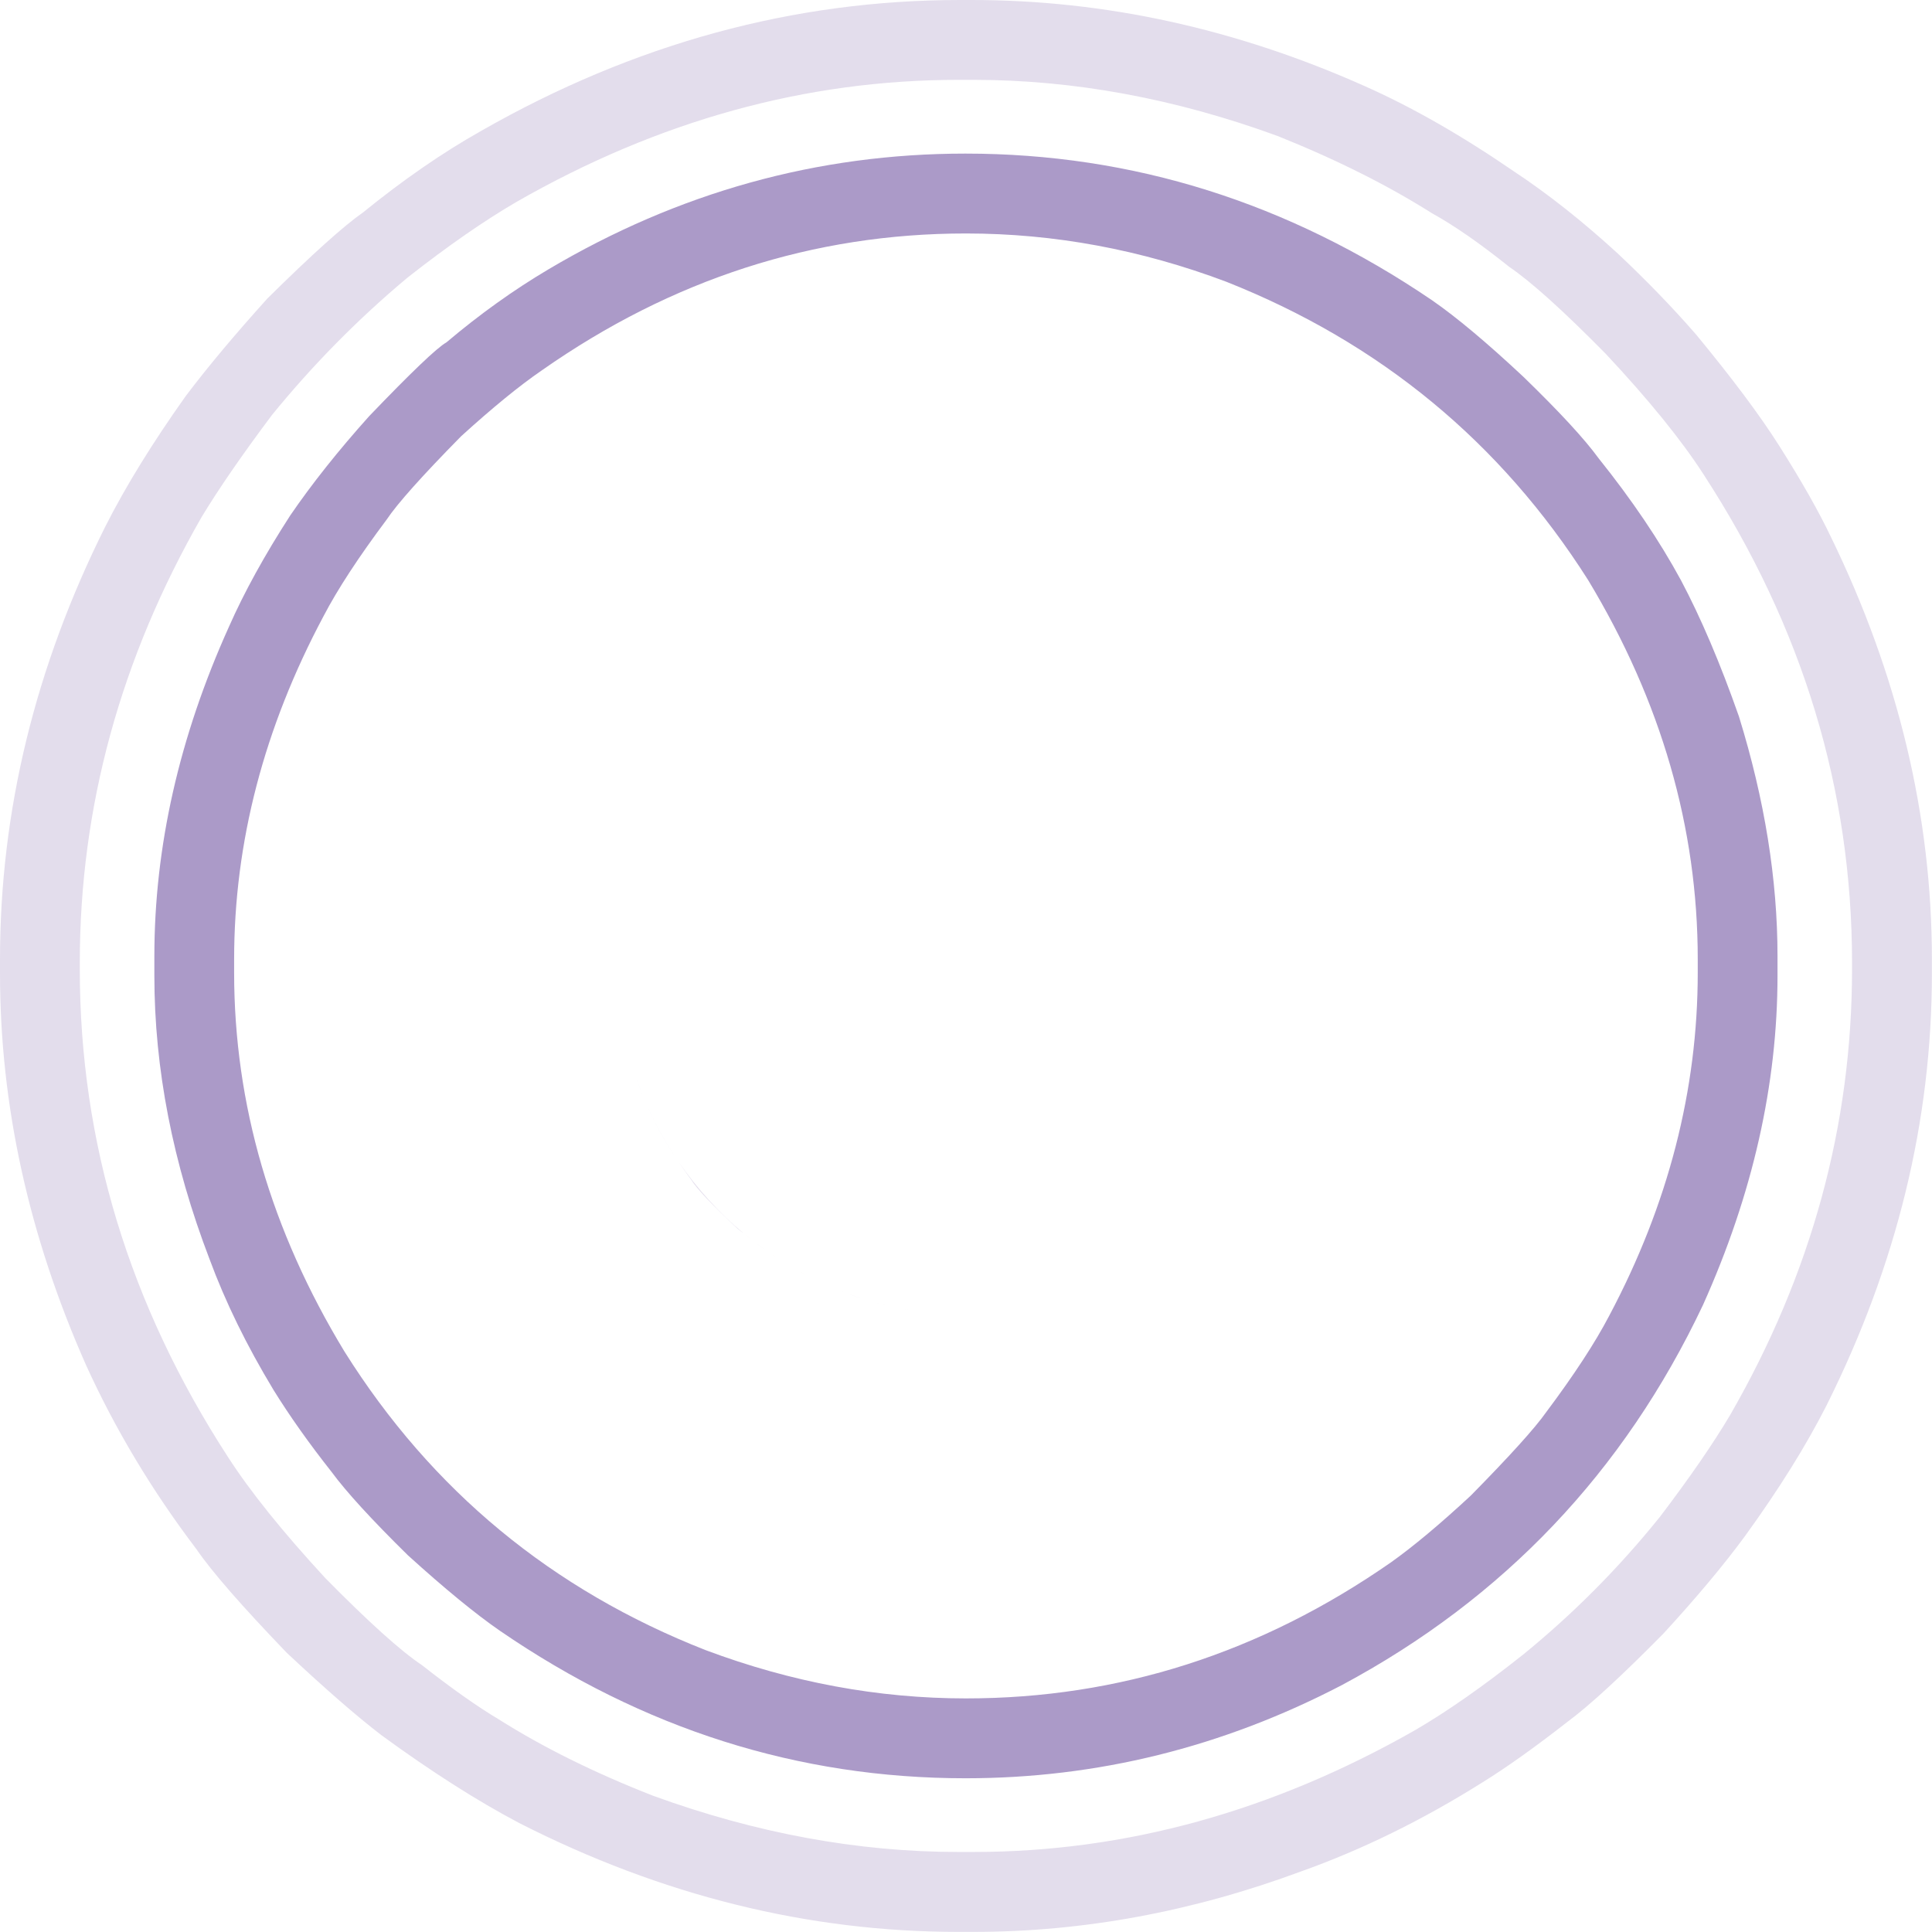 <svg width="771" height="771" viewBox="0 0 771 771" fill="none" xmlns="http://www.w3.org/2000/svg">
<path opacity="0.2" d="M269.845 462.273C264.942 454.965 260.705 447.178 257.211 438.978C260.623 446.971 264.828 454.737 269.845 462.273Z" fill="#7457A4"/>
<path opacity="0.2" d="M306.085 499.294C304.031 497.852 302.035 496.352 300.065 494.793C302.058 496.329 304.053 497.875 306.085 499.294Z" fill="#7457A4"/>
<path opacity="0.2" d="M317.302 506.422C315.687 505.497 314.113 504.51 312.533 503.525C314.113 504.51 315.697 505.497 317.302 506.422Z" fill="#7457A4"/>
<path opacity="0.2" d="M256.914 438.167C255.386 434.515 254.024 430.772 252.809 426.966C254.012 430.746 255.364 434.482 256.914 438.167Z" fill="#7457A4"/>
<path opacity="0.2" d="M251.892 423.875C251.066 421.092 250.367 418.251 249.714 415.401C250.345 418.251 251.079 421.082 251.892 423.875Z" fill="#7457A4"/>
<path opacity="0.2" d="M343.432 518.036C340.198 516.984 337.008 515.825 333.878 514.542C337.022 515.837 340.22 516.994 343.432 518.036Z" fill="#7457A4"/>
<path opacity="0.2" d="M330.115 512.915C327.67 511.841 325.274 510.658 322.912 509.444C325.284 510.682 327.693 511.841 330.115 512.915Z" fill="#7457A4"/>
<path opacity="0.2" d="M364.842 523.096C363.168 522.833 361.471 522.647 359.819 522.33C361.481 522.638 363.168 522.855 364.842 523.096Z" fill="#7457A4"/>
<path opacity="0.2" d="M355.807 521.414C352.55 520.68 349.316 519.891 346.153 518.939C349.338 519.891 352.564 520.703 355.807 521.414Z" fill="#7457A4"/>
<path opacity="0.6" d="M677.517 388.102C677.517 435.027 665.744 480.702 642.191 525.061C636.59 535.801 628.184 548.654 617.015 563.58C612.572 569.898 602.56 580.984 586.926 596.863C574.578 608.315 563.961 617.177 555.093 623.485C503.092 659.678 446.567 677.781 385.468 677.781C350.499 677.781 315.875 671.362 281.601 658.518C220.277 634.457 172.25 594.766 137.509 539.424C108.141 491.076 93.433 440.645 93.433 388.102V382.85C93.433 336.152 105.336 290.489 129.113 245.891C134.704 235.16 143.11 222.31 154.302 207.357C158.493 201.066 168.399 189.955 184.023 174.089C196.612 162.637 207.332 153.898 216.2 147.811C268.189 111.386 324.625 93.171 385.468 93.171C420.68 93.171 455.305 99.602 489.348 112.429C550.674 136.726 598.816 176.415 633.797 231.527C662.935 279.862 677.517 330.306 677.517 382.85V388.102ZM637.966 182.906C632.365 175.201 622.329 164.32 607.875 150.31C593.387 136.758 581.28 126.602 571.484 119.826C514.077 80.811 452.019 61.296 385.296 61.296C326.275 61.296 270.744 76.707 218.719 107.571C204.953 115.731 191.423 125.419 178.136 136.644C174.402 138.744 164.13 148.555 147.324 166.075C134.954 179.867 124.463 193.074 115.836 205.684C105.563 221.585 97.407 236.411 91.338 250.181C71.51 294.113 61.601 337.93 61.601 381.612V389.326C61.601 426.472 68.955 464.216 83.64 502.532C89.939 519.591 98.449 536.984 109.193 554.754C115.713 565.267 123.421 576.122 132.285 587.347C138.116 595.28 148.266 606.391 162.744 620.629C177.439 633.963 189.682 644.005 199.489 650.781C256.642 690.013 318.59 709.652 385.296 709.652C437.804 709.652 487.835 697.283 535.428 672.506C600.063 637.918 648.113 587.347 679.614 520.761C699.453 476.585 709.349 432.781 709.349 389.326V381.612C709.349 351.011 704.228 319.116 693.965 285.949C686.498 264.672 678.777 246.58 670.85 231.617C662.227 215.729 651.263 199.493 637.966 182.906Z" fill="#7457A4"/>
<path opacity="0.2" d="M270.983 463.914C272.539 466.18 274.074 468.459 275.769 470.693C277.867 474.186 284.052 480.739 294.315 490.304C295.139 490.993 295.987 491.574 296.811 492.253C286.97 484.029 278.288 474.486 270.983 463.914Z" fill="#7457A4"/>
<path opacity="0.2" d="M739.092 386.694C739.092 449.052 722.887 508.359 690.47 564.64C683.69 576.082 674.353 589.631 662.467 605.269C646.132 625.587 627.929 643.929 607.873 660.257C591.999 672.866 577.646 682.909 564.83 690.386C507.889 722.842 449.109 739.066 388.458 739.066H382.503C342.365 739.066 301.783 731.601 260.71 716.661C237.388 707.549 216.851 697.39 199.13 686.2C190.496 681.052 180.22 673.805 168.33 664.461C159.934 658.869 147.095 647.299 129.833 629.783C112.812 611.337 99.857 595.227 90.98 581.447C51.567 520.73 31.842 455.815 31.842 386.694V384.253C31.842 322.136 48.063 262.829 80.477 206.307C87.259 195.096 96.594 181.556 108.484 165.677C124.815 145.604 142.904 127.258 162.742 110.693C178.824 98.068 193.289 88.038 206.116 80.574C262.816 48.094 321.611 31.862 382.503 31.862H388.458C428.581 31.862 469.05 39.346 509.883 54.286C533.215 63.629 553.742 73.911 571.483 85.114C580.337 90.008 590.6 97.141 602.273 106.485C610.887 112.318 623.728 123.875 640.758 141.154C658.03 159.6 671.089 175.72 679.957 189.499C719.381 250.207 739.092 315.118 739.092 384.253V386.694ZM730.699 214.357C725.805 204.094 718.913 191.93 710.046 177.933C702.36 165.791 691.272 150.969 676.818 133.449C667.483 122.731 657.083 111.977 645.66 101.223C631.663 88.393 617.783 77.398 604.025 68.305C583.271 54.055 563.43 42.716 544.534 34.325C493.194 11.443 440.939 0 387.759 0H383.2C316.708 0 253.011 17.403 192.12 52.176C176.726 60.831 160.989 71.689 144.885 84.769C137.186 90.135 124.461 101.577 106.731 119.094C93.672 133.563 82.824 146.53 74.187 157.962C60.892 176.65 50.157 194.052 42.014 210.148C14.01 266.199 0 323.763 0 382.853V388.449C0 440.992 11.432 493.064 34.293 544.669C45.966 570.372 60.674 594.883 78.392 618.227C84.464 627.122 96.467 640.882 114.429 659.568C129.605 673.805 142.203 684.778 152.239 692.482C172.064 706.964 190.392 718.647 207.185 727.51C264.09 756.478 322.54 770.96 382.503 770.96H388.458C432.303 770.96 475.944 762.887 519.335 746.781C543.592 738.136 567.625 726.35 591.425 711.4C601.23 705.336 612.535 697.276 625.378 687.244C634.232 680.709 647.059 668.901 663.862 651.863C677.172 637.372 688.009 624.417 696.393 612.974C709.932 594.298 720.779 576.895 728.945 560.789C756.949 504.735 770.96 447.31 770.96 388.449V382.853C770.96 325.632 757.524 269.478 730.699 214.357Z" fill="#7457A4"/>
<path opacity="0.2" d="M248.485 409.463C248.245 408.215 248.095 406.942 247.9 405.683C248.085 406.942 248.258 408.215 248.485 409.463Z" fill="#7457A4"/>
<path opacity="0.2" d="M333.881 514.548C332.62 514.032 331.359 513.483 330.097 512.922C331.359 513.483 332.61 514.032 333.881 514.548Z" fill="#E95329"/>
<path opacity="0.2" d="M346.127 518.926C345.22 518.652 344.323 518.338 343.416 518.043C344.323 518.338 345.211 518.652 346.127 518.926Z" fill="#E95329"/>
<path opacity="0.2" d="M359.819 522.328C358.467 522.075 357.147 521.711 355.795 521.413C357.147 521.721 358.467 522.066 359.819 522.328Z" fill="#E95329"/>
<path opacity="0.2" d="M322.914 509.445C321.032 508.471 319.154 507.487 317.294 506.421C319.14 507.474 321.01 508.484 322.914 509.445Z" fill="#E95329"/>
<path opacity="0.2" d="M300.07 494.794C298.982 493.96 297.892 493.145 296.813 492.275C297.87 493.145 298.991 493.947 300.07 494.794Z" fill="#E95329"/>
<path opacity="0.2" d="M270.972 463.895C270.609 463.361 270.201 462.828 269.847 462.295C270.211 462.842 270.596 463.361 270.972 463.895Z" fill="#E95329"/>
<path opacity="0.2" d="M249.714 415.394C249.278 413.427 248.83 411.465 248.485 409.462C248.853 411.465 249.265 413.437 249.714 415.394Z" fill="#E95329"/>
<path opacity="0.2" d="M257.215 438.965C257.102 438.704 257.011 438.445 256.909 438.185C257.011 438.445 257.112 438.704 257.215 438.965Z" fill="#E95329"/>
<path opacity="0.2" d="M252.805 426.963C252.486 425.944 252.187 424.915 251.888 423.882C252.197 424.915 252.486 425.944 252.805 426.963Z" fill="#E95329"/>
<path opacity="0.2" d="M312.536 503.523C310.368 502.168 308.213 500.786 306.081 499.295C308.181 500.772 310.345 502.158 312.536 503.523Z" fill="#E95329"/>
</svg>
